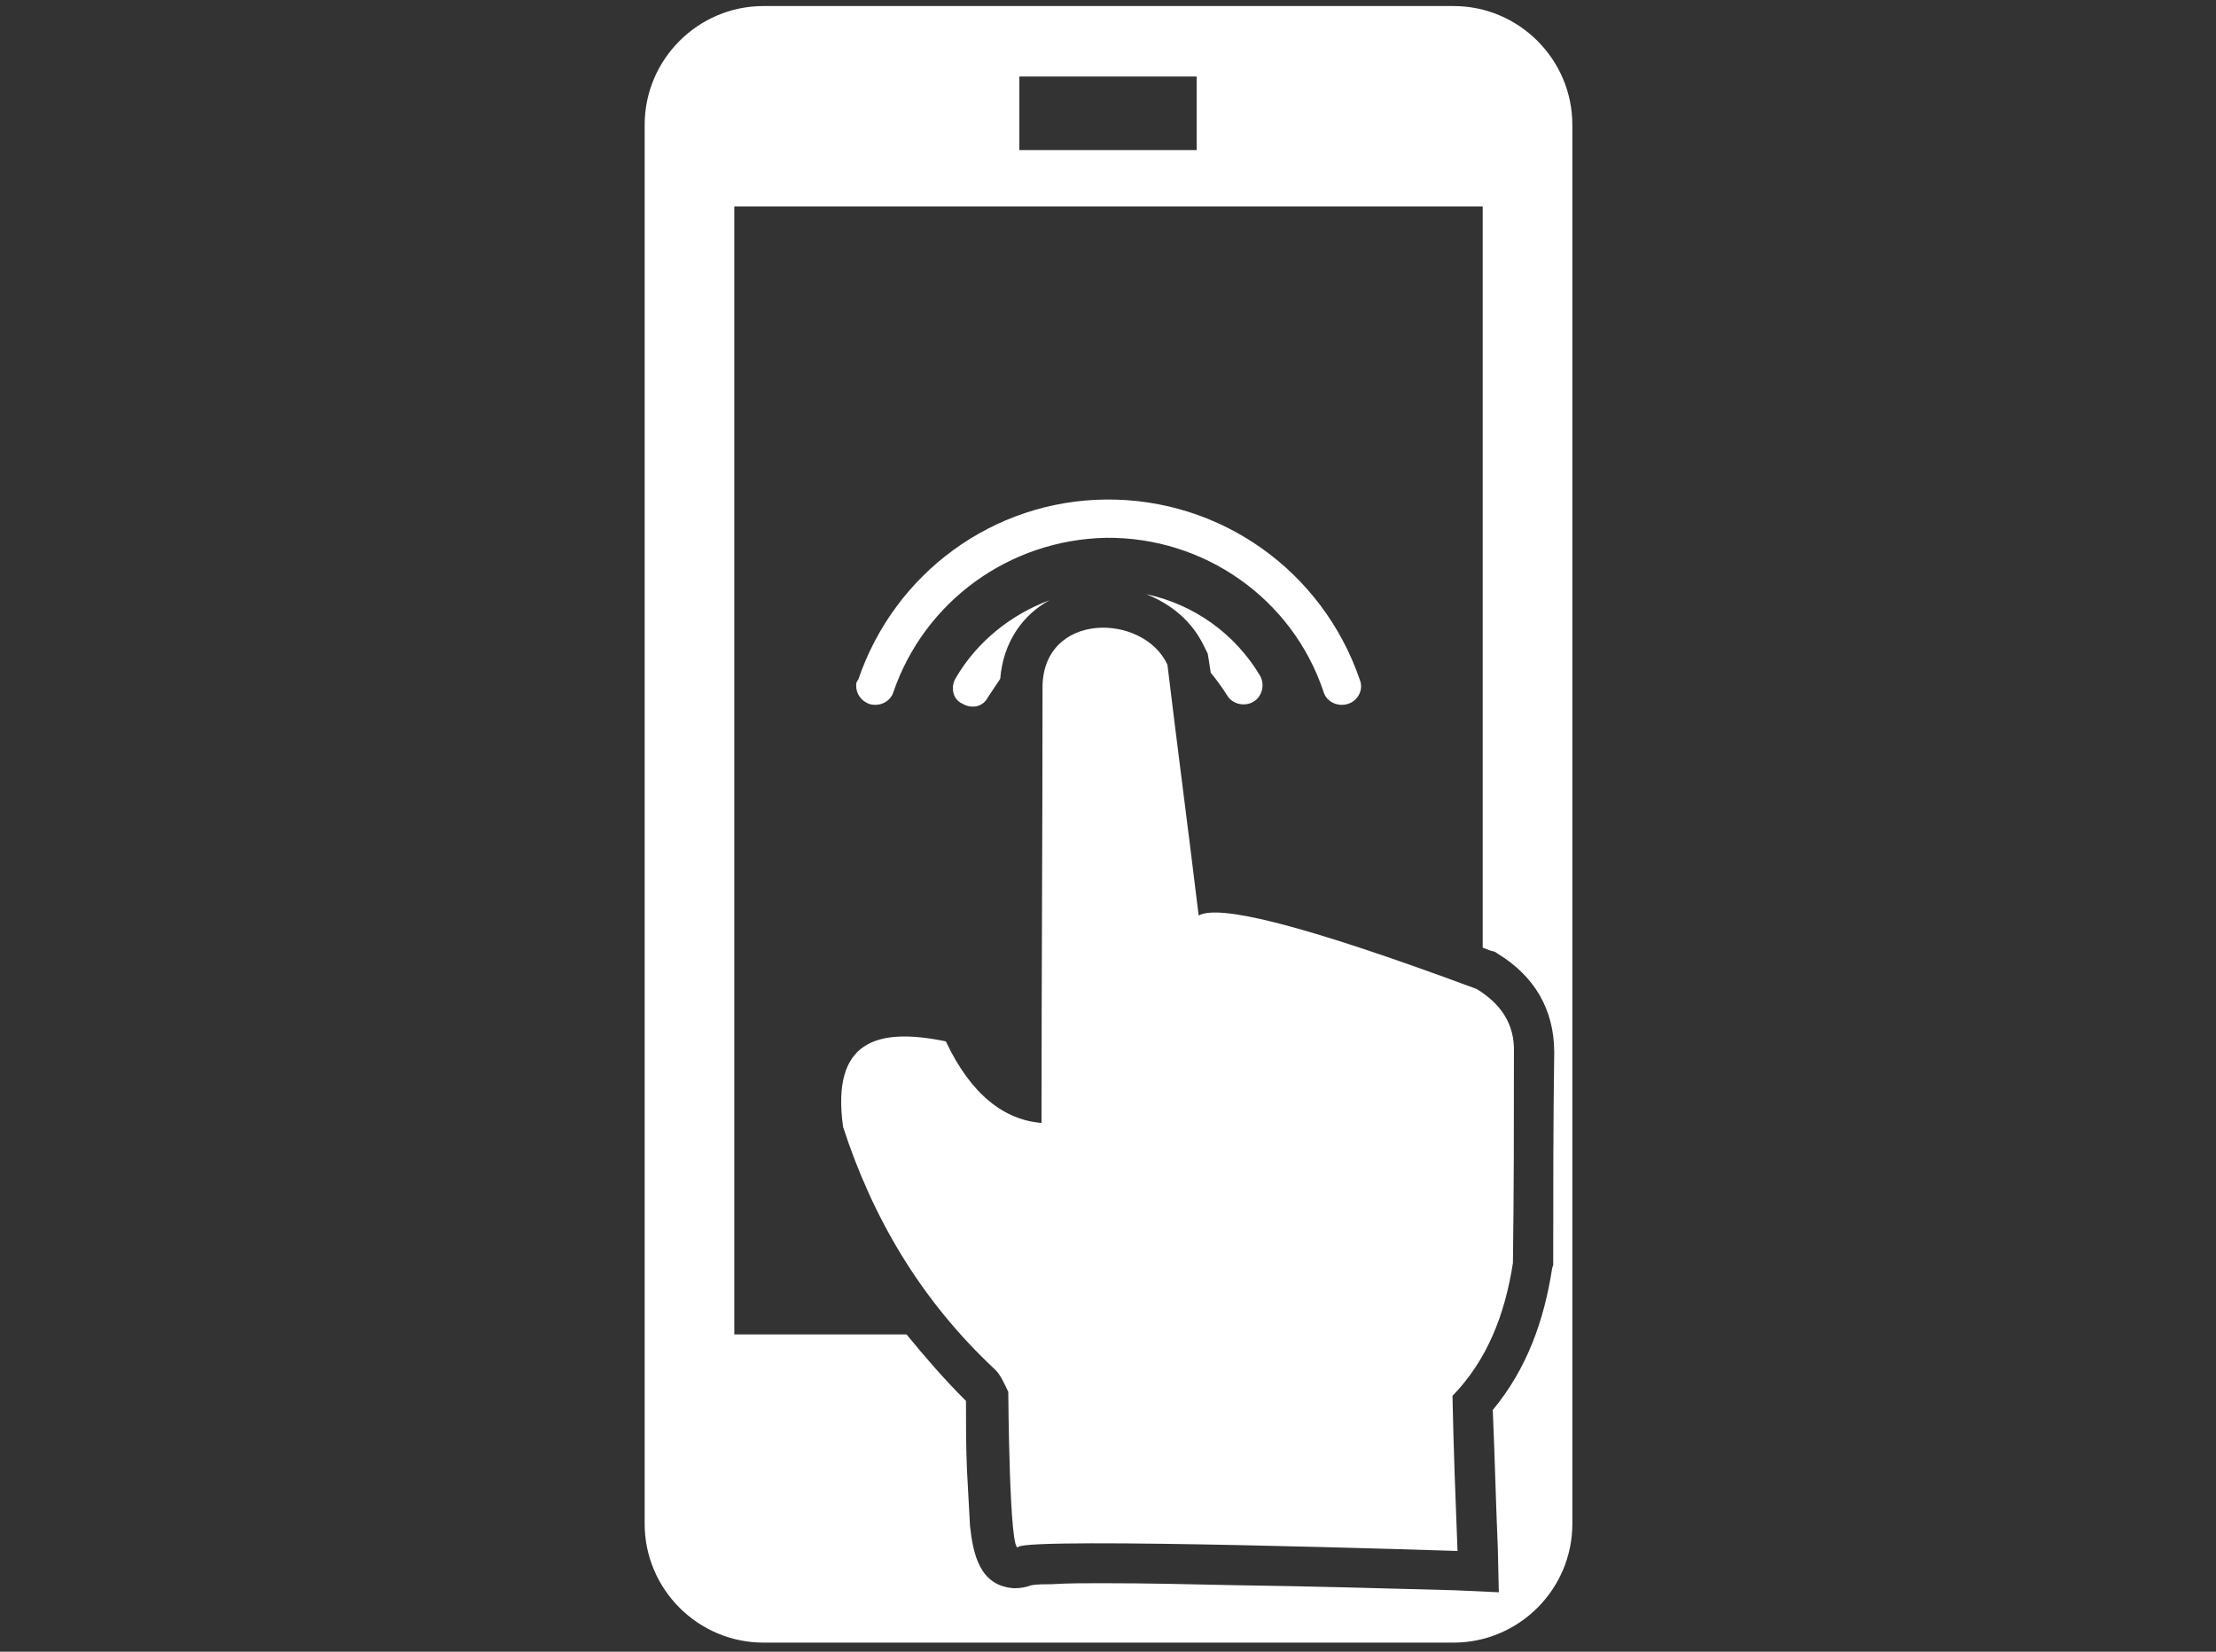 <?xml version="1.0" encoding="utf-8"?>
<!-- Generator: Adobe Illustrator 28.1.0, SVG Export Plug-In . SVG Version: 6.00 Build 0)  -->
<svg version="1.1" id="Capa_1" xmlns="http://www.w3.org/2000/svg" xmlns:xlink="http://www.w3.org/1999/xlink" x="0px" y="0px"
	 viewBox="0 0 220 164" style="enable-background:new 0 0 220 164;" xml:space="preserve">
<rect x="0" y="0" width="220" height="164" fill="#333333" stroke="none"/>
<style type="text/css">
	.st0{fill:#FFFFFF;}
</style>
<path class="st0" d="M121.8,69c0.5,0.9,1.7,1.2,2.6,0.7c0.9-0.5,1.2-1.7,0.7-2.6c-2.5-4.2-6.6-7.1-11.3-8.1c2.5,1,4.6,2.7,5.8,5.3
	l0.3,0.6l0.1,0.6l0.2,1.3C120.7,67.4,121.3,68.2,121.8,69L121.8,69z M103.4,111.5c-3.7-0.3-7-2.8-9.5-8.1
	c-6.8-1.4-11.4-0.1-10.2,8.5c2.9,8.9,7.6,17.1,15.1,24.1c0.6,0.6,0.9,1.4,1.3,2.2c0,0,0.1,16.4,1,15.4c1-1,43.6,0.4,43.6,0.4
	c-0.2-5.1-0.4-10.3-0.5-15.4c3.4-3.5,5.2-8,6-13.2c0.1-7,0.1-13.9,0.1-20.9c0.1-2.9-1.4-4.9-3.7-6.3c-17.5-6.5-25.6-8.4-27.6-7.3
	c-1-8.3-2.1-16.6-3.1-24.9c-2.4-5.2-12.5-5.3-12.4,2.4C103.5,82.7,103.4,97.1,103.4,111.5L103.4,111.5z M144.3,0.6H75.8
	C69.3,0.6,64,5.9,64,12.4v138.9c0,6.5,5.3,11.8,11.8,11.8h68.5c6.5,0,11.8-5.3,11.8-11.8V12.4C156.1,5.9,150.8,0.6,144.3,0.6
	L144.3,0.6z M90,132.5H72.9v-112h74.3v73.6l0.8,0.3l0.4,0.1l0.3,0.2c3.6,2.2,5.6,5.5,5.6,9.8c-0.1,6.9-0.1,13.9-0.1,20.8v0.3
	l-0.1,0.3c-0.8,5.2-2.5,10-5.9,14.1c0.2,4.6,0.3,9.1,0.5,13.7l0.1,4.4l-4.4-0.2c-7.2-0.2-14.5-0.4-21.7-0.5
	c-4.5-0.1-8.9-0.2-13.4-0.2c-1.6,0-3.3,0-4.9,0.1c-0.6,0-1.4,0-2,0.1c-0.5,0.2-1.1,0.3-1.7,0.3c-3.5-0.2-4.1-3.5-4.4-6.2
	c-0.1-1.8-0.2-3.7-0.3-5.5c-0.1-2.3-0.1-4.6-0.1-6.9c-0.1-0.1-0.1-0.1-0.2-0.2C93.7,136.9,91.8,134.7,90,132.5L90,132.5z M101.2,7.6
	h17.6v7.3h-17.6V7.6z M104.2,59.6c-3.8,1.4-7.2,4.1-9.3,7.7c-0.2,0.3-0.3,0.7-0.3,1c0,0.7,0.3,1.3,1,1.6c0.9,0.5,2,0.3,2.5-0.7
	c0.4-0.6,0.8-1.2,1.2-1.8C99.6,63.7,101.6,61,104.2,59.6L104.2,59.6z M85,68.1c0,0.8,0.5,1.5,1.3,1.8c1,0.3,2.1-0.2,2.4-1.2
	c3.1-9,11.5-15.1,21.1-15.3c9.7-0.1,18.5,6,21.6,15.3c0.3,1,1.4,1.5,2.4,1.2c1-0.3,1.6-1.4,1.2-2.4c-3.7-10.8-13.8-18-25.2-17.9
	c-11.2,0.1-21,7.3-24.6,17.9C85,67.7,85,67.9,85,68.1L85,68.1z"/>
</svg>
